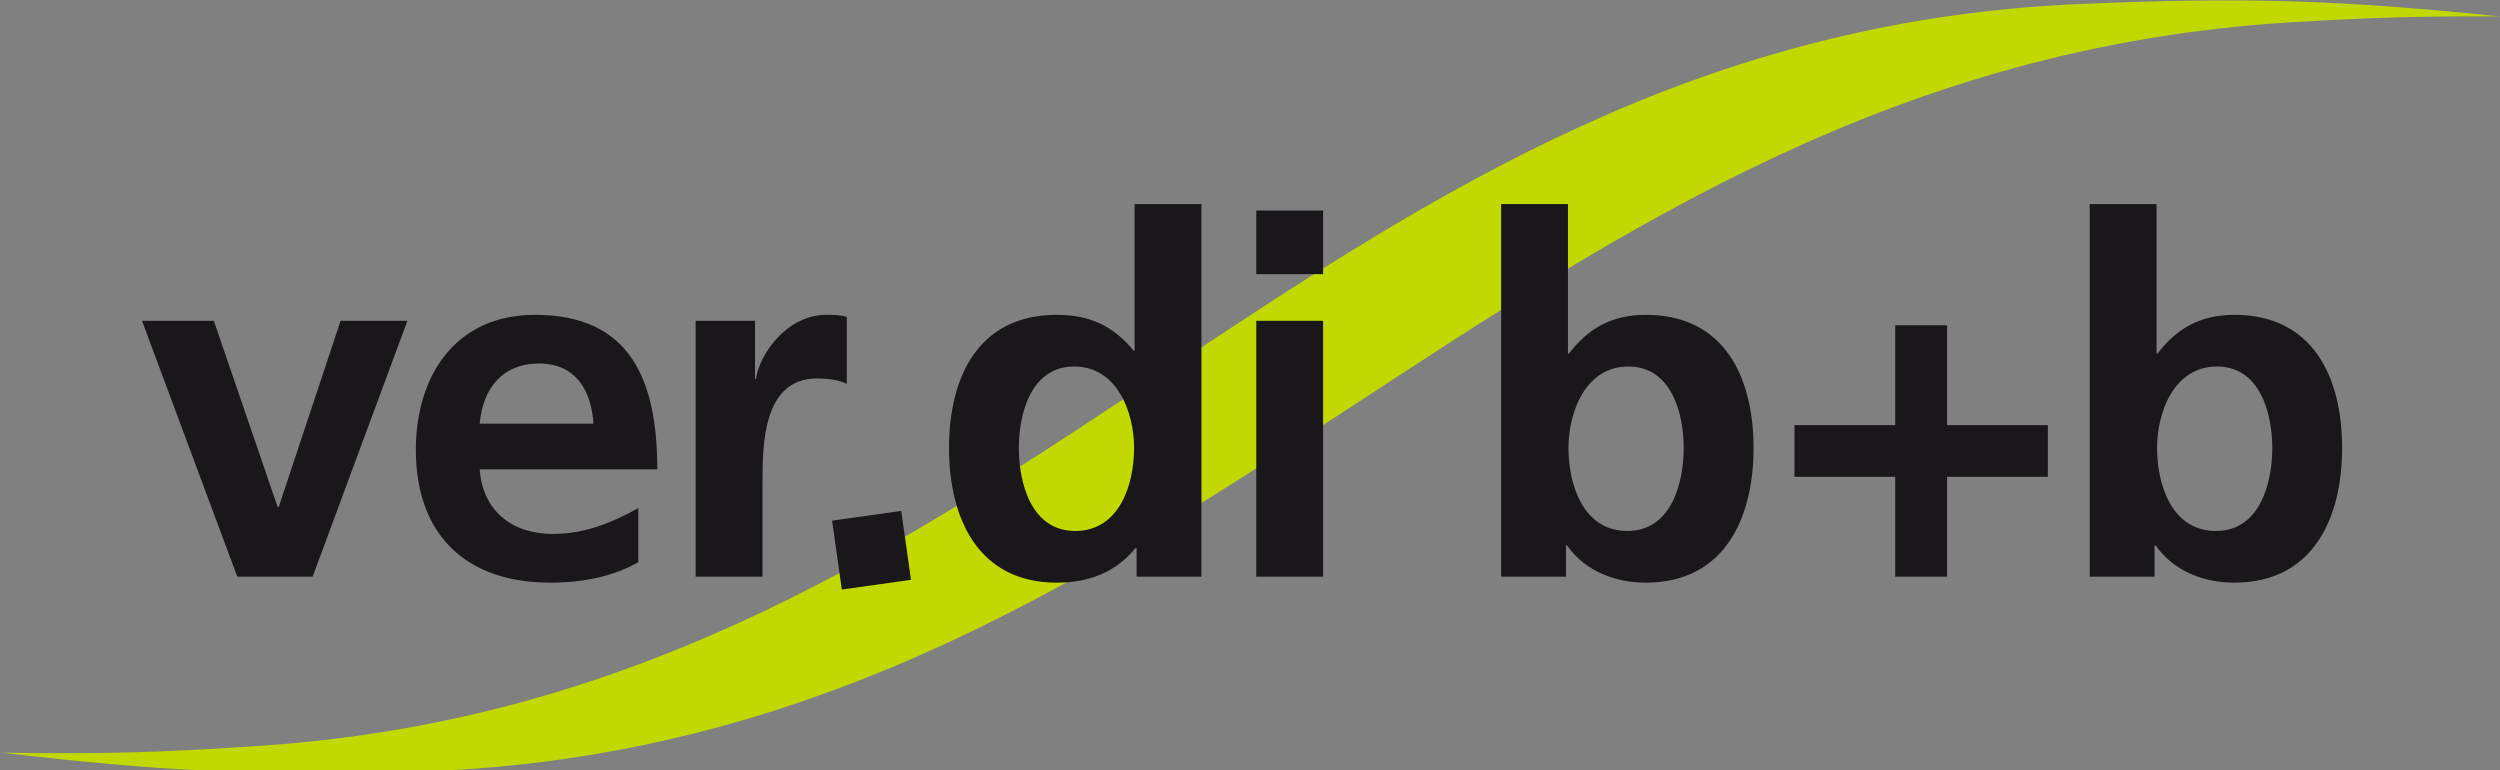 <?xml version="1.0" encoding="UTF-8" standalone="no"?>
<!-- Generator: Adobe Fireworks 10, Export SVG Extension by Aaron Beall (http://fireworks.abeall.com) . Version: 0.6.1  -->
<!DOCTYPE svg PUBLIC "-//W3C//DTD SVG 1.1//EN" "http://www.w3.org/Graphics/SVG/1.1/DTD/svg11.dtd">
<svg id="Untitled-Seite%201" viewBox="0 0 477 147" style="background-color:#ffffff00" version="1.1" xmlns="http://www.w3.org/2000/svg" xmlns:xlink="http://www.w3.org/1999/xlink" xml:space="preserve" x="0px" y="0px" width="477px" height="147px">
	<rect x="0" y="0" width="477" height="147" fill="#808080" stroke="none"/>
	<g id="Ebene%201">
		<path d="M 9.683 144.183 C 29.039 146.258 43.171 147.023 60.527 147.023 C 60.527 147.023 60.533 147.023 60.535 147.023 C 65.403 147.023 70.707 146.962 76.749 146.841 C 153.556 145.271 207.434 110.012 259.542 75.912 C 310.428 42.613 363.041 8.182 437.535 3.756 C 449.533 3.044 457.503 2.743 467.368 2.672 C 450.862 1.16 438.318 0.549 424.747 0.549 C 416.666 0.549 407.8 0.768 396.837 1.239 C 323.212 4.402 271.809 38.555 222.101 71.585 C 173.169 104.098 122.573 137.719 50.433 142.719 C 34.799 143.804 24.817 144.187 12.288 144.187 C 11.442 144.187 10.575 144.185 9.683 144.183 Z" fill="#ffffff"/>
		<path d="M 477.047 3.137 C 445.905 -0.05 428.089 -0.578 396.817 0.766 C 250.936 7.031 196.06 132.149 50.401 142.246 C 30.963 143.594 19.938 143.899 0.451 143.619 C 30.04 147.098 46.972 147.923 76.759 147.314 C 228.184 144.22 286.375 13.211 437.564 4.229 C 452.941 3.316 461.641 3.072 477.047 3.137 L 477.047 3.137 Z" fill="#c1d900"/>
		<path d="M 159.304 99.741 L 171.55 98.026 L 173.279 110.229 L 161.024 111.945 L 159.304 99.741 ZM 426.32 110.696 C 422.684 110.696 415.949 109.797 411.664 103.785 L 411.522 103.587 L 410.8 103.587 L 410.613 104.059 L 410.613 109.559 L 399.198 109.559 L 399.198 39.406 L 410.996 39.406 L 410.996 67.941 L 411.709 67.941 L 412.039 67.754 C 415.77 62.836 420.307 60.543 426.32 60.543 C 444.441 60.543 446.398 77.982 446.398 85.48 C 446.398 93.06 444.441 110.696 426.32 110.696 ZM 422.99 69.46 C 414.816 69.46 411.09 77.763 411.09 85.48 C 411.09 92.999 414.155 101.78 422.798 101.78 C 431.078 101.78 434.029 93.361 434.029 85.48 C 434.029 77.735 431.127 69.46 422.99 69.46 ZM 314.015 110.696 C 310.383 110.696 303.648 109.797 299.363 103.785 L 299.221 103.587 L 298.499 103.587 L 298.312 104.059 L 298.312 109.559 L 286.893 109.559 L 286.893 39.406 L 298.691 39.406 L 298.691 67.941 L 299.404 67.941 L 299.738 67.754 C 303.464 62.836 308.002 60.543 314.015 60.543 C 332.144 60.543 334.101 77.982 334.101 85.48 C 334.101 93.06 332.144 110.696 314.015 110.696 ZM 310.684 69.46 C 302.51 69.46 298.788 77.763 298.788 85.48 C 298.788 92.999 301.854 101.78 310.493 101.78 C 318.777 101.78 321.728 93.361 321.728 85.48 C 321.728 77.735 318.825 69.46 310.684 69.46 ZM 201.632 110.696 C 183.507 110.696 181.548 93.06 181.548 85.48 C 181.548 77.982 183.507 60.543 201.632 60.543 C 207.739 60.543 212.146 62.598 215.921 67.2 L 216.064 67.373 L 216.961 67.373 L 216.961 39.406 L 228.759 39.406 L 228.759 109.559 L 217.34 109.559 L 217.34 104.061 L 216.635 104.061 L 216.3 104.238 C 212.856 108.522 207.923 110.696 201.632 110.696 ZM 204.963 69.46 C 196.822 69.46 193.919 77.735 193.919 85.48 C 193.919 93.361 196.871 101.78 205.15 101.78 C 213.793 101.78 216.863 92.999 216.863 85.48 C 216.863 77.763 213.137 69.46 204.963 69.46 ZM 104.947 110.696 C 88.979 110.696 79.818 101.642 79.818 85.857 C 79.818 70.481 88.561 60.543 102.091 60.543 C 117.55 60.543 124.817 69.614 124.933 89.079 L 91.013 89.079 L 91.05 89.587 C 91.622 97.46 97.167 102.348 105.518 102.348 C 111.845 102.348 117.226 99.973 121.315 97.754 L 121.315 107.001 C 116.613 109.521 111.403 110.696 104.947 110.696 ZM 102.852 68.891 C 96.115 68.891 91.702 73.339 91.05 80.794 L 91.005 81.308 L 113.73 81.308 L 113.7 80.806 C 113.235 73.234 109.281 68.891 102.852 68.891 ZM 362.083 109.559 L 362.083 90.504 L 342.858 90.504 L 342.858 81.592 L 362.083 81.592 L 362.083 62.537 L 371.028 62.537 L 371.028 81.592 L 390.253 81.592 L 390.253 90.504 L 371.028 90.504 L 371.028 109.559 L 362.083 109.559 ZM 240.174 109.559 L 240.174 61.684 L 251.971 61.684 L 251.971 109.559 L 240.174 109.559 ZM 133.203 109.559 L 133.203 61.684 L 143.582 61.684 L 143.582 72.777 L 144.477 72.777 L 144.72 72.363 C 145.235 68.238 150.137 60.543 157.667 60.543 C 158.786 60.543 159.94 60.543 161.096 60.818 L 161.096 72.505 C 159.83 72.022 157.918 71.734 155.859 71.734 C 145.011 71.734 145.011 84.99 145.011 92.114 L 145.011 109.559 L 133.203 109.559 ZM 45.606 109.559 L 27.781 61.684 L 40.46 61.684 L 52.645 97.232 L 53.33 97.232 L 53.625 96.907 L 65.323 61.684 L 77.05 61.684 L 59.316 109.559 L 45.606 109.559 ZM 240.174 51.826 L 240.174 40.64 L 251.971 40.64 L 251.971 51.826 L 240.174 51.826 Z" fill="#ffffff"/>
		<path d="M 398.721 110.032 L 411.09 110.032 L 411.09 104.059 L 411.277 104.059 C 414.991 109.273 420.894 111.169 426.32 111.169 C 441.355 111.169 446.875 98.846 446.875 85.48 C 446.875 72.016 441.355 60.07 426.32 60.07 C 419.659 60.07 415.183 62.823 411.66 67.468 L 411.473 67.468 L 411.473 38.933 L 398.721 38.933 L 398.721 110.032 ZM 411.567 85.48 C 411.567 78.65 414.803 69.933 422.99 69.933 C 431.269 69.933 433.552 78.939 433.552 85.48 C 433.552 92.212 431.171 101.307 422.798 101.307 C 414.326 101.307 411.567 92.398 411.567 85.48 L 411.567 85.48 ZM 361.606 81.119 L 342.381 81.119 L 342.381 90.977 L 361.606 90.977 L 361.606 110.032 L 371.505 110.032 L 371.505 90.977 L 390.731 90.977 L 390.731 81.119 L 371.505 81.119 L 371.505 62.064 L 361.606 62.064 L 361.606 81.119 ZM 286.416 110.032 L 298.788 110.032 L 298.788 104.059 L 298.976 104.059 C 302.69 109.273 308.589 111.169 314.015 111.169 C 329.054 111.169 334.578 98.846 334.578 85.48 C 334.578 72.016 329.054 60.07 314.015 60.07 C 307.354 60.07 302.877 62.823 299.359 67.468 L 299.168 67.468 L 299.168 38.933 L 286.416 38.933 L 286.416 110.032 ZM 299.265 85.48 C 299.265 78.65 302.498 69.933 310.684 69.933 C 318.964 69.933 321.251 78.939 321.251 85.48 C 321.251 92.212 318.87 101.307 310.493 101.307 C 302.021 101.307 299.265 92.398 299.265 85.48 L 299.265 85.48 ZM 239.697 52.299 L 252.448 52.299 L 252.448 40.167 L 239.697 40.167 L 239.697 52.299 ZM 239.697 110.032 L 252.448 110.032 L 252.448 61.211 L 239.697 61.211 L 239.697 110.032 ZM 216.863 110.032 L 229.236 110.032 L 229.236 38.933 L 216.484 38.933 L 216.484 66.9 L 216.288 66.9 C 212.481 62.255 208.008 60.07 201.632 60.07 C 186.593 60.07 181.073 72.016 181.073 85.48 C 181.073 98.846 186.593 111.169 201.632 111.169 C 207.629 111.169 212.864 109.273 216.671 104.534 L 216.863 104.534 L 216.863 110.032 ZM 194.396 85.48 C 194.396 78.939 196.683 69.933 204.963 69.933 C 213.149 69.933 216.386 78.65 216.386 85.48 C 216.386 92.398 213.626 101.307 205.15 101.307 C 196.777 101.307 194.396 92.212 194.396 85.48 L 194.396 85.48 ZM 160.619 112.481 L 173.817 110.633 L 171.956 97.49 L 158.766 99.337 L 160.619 112.481 ZM 132.728 110.032 L 145.486 110.032 L 145.486 92.114 C 145.486 85.102 145.486 72.207 155.859 72.207 C 158.142 72.207 160.427 72.584 161.571 73.25 L 161.571 60.452 C 160.237 60.07 158.902 60.07 157.667 60.07 C 150.052 60.07 144.817 67.748 144.247 72.304 L 144.057 72.304 L 144.057 61.211 L 132.728 61.211 L 132.728 110.032 ZM 121.79 96.95 C 117.032 99.601 111.704 101.875 105.518 101.875 C 97.615 101.875 92.097 97.425 91.525 89.552 L 125.41 89.552 C 125.41 72.491 120.271 60.07 102.091 60.07 C 86.863 60.07 79.343 71.731 79.343 85.857 C 79.343 101.875 88.767 111.169 104.947 111.169 C 111.798 111.169 117.128 109.837 121.79 107.283 L 121.79 96.95 ZM 91.525 80.835 C 92.097 74.29 95.713 69.364 102.852 69.364 C 109.99 69.364 112.846 74.671 113.225 80.835 L 91.525 80.835 ZM 45.276 110.032 L 59.649 110.032 L 77.733 61.211 L 64.979 61.211 L 53.173 96.759 L 52.985 96.759 L 40.8 61.211 L 27.096 61.211 L 45.276 110.032 L 45.276 110.032 Z" fill="#1a171b"/>
	</g>
</svg>